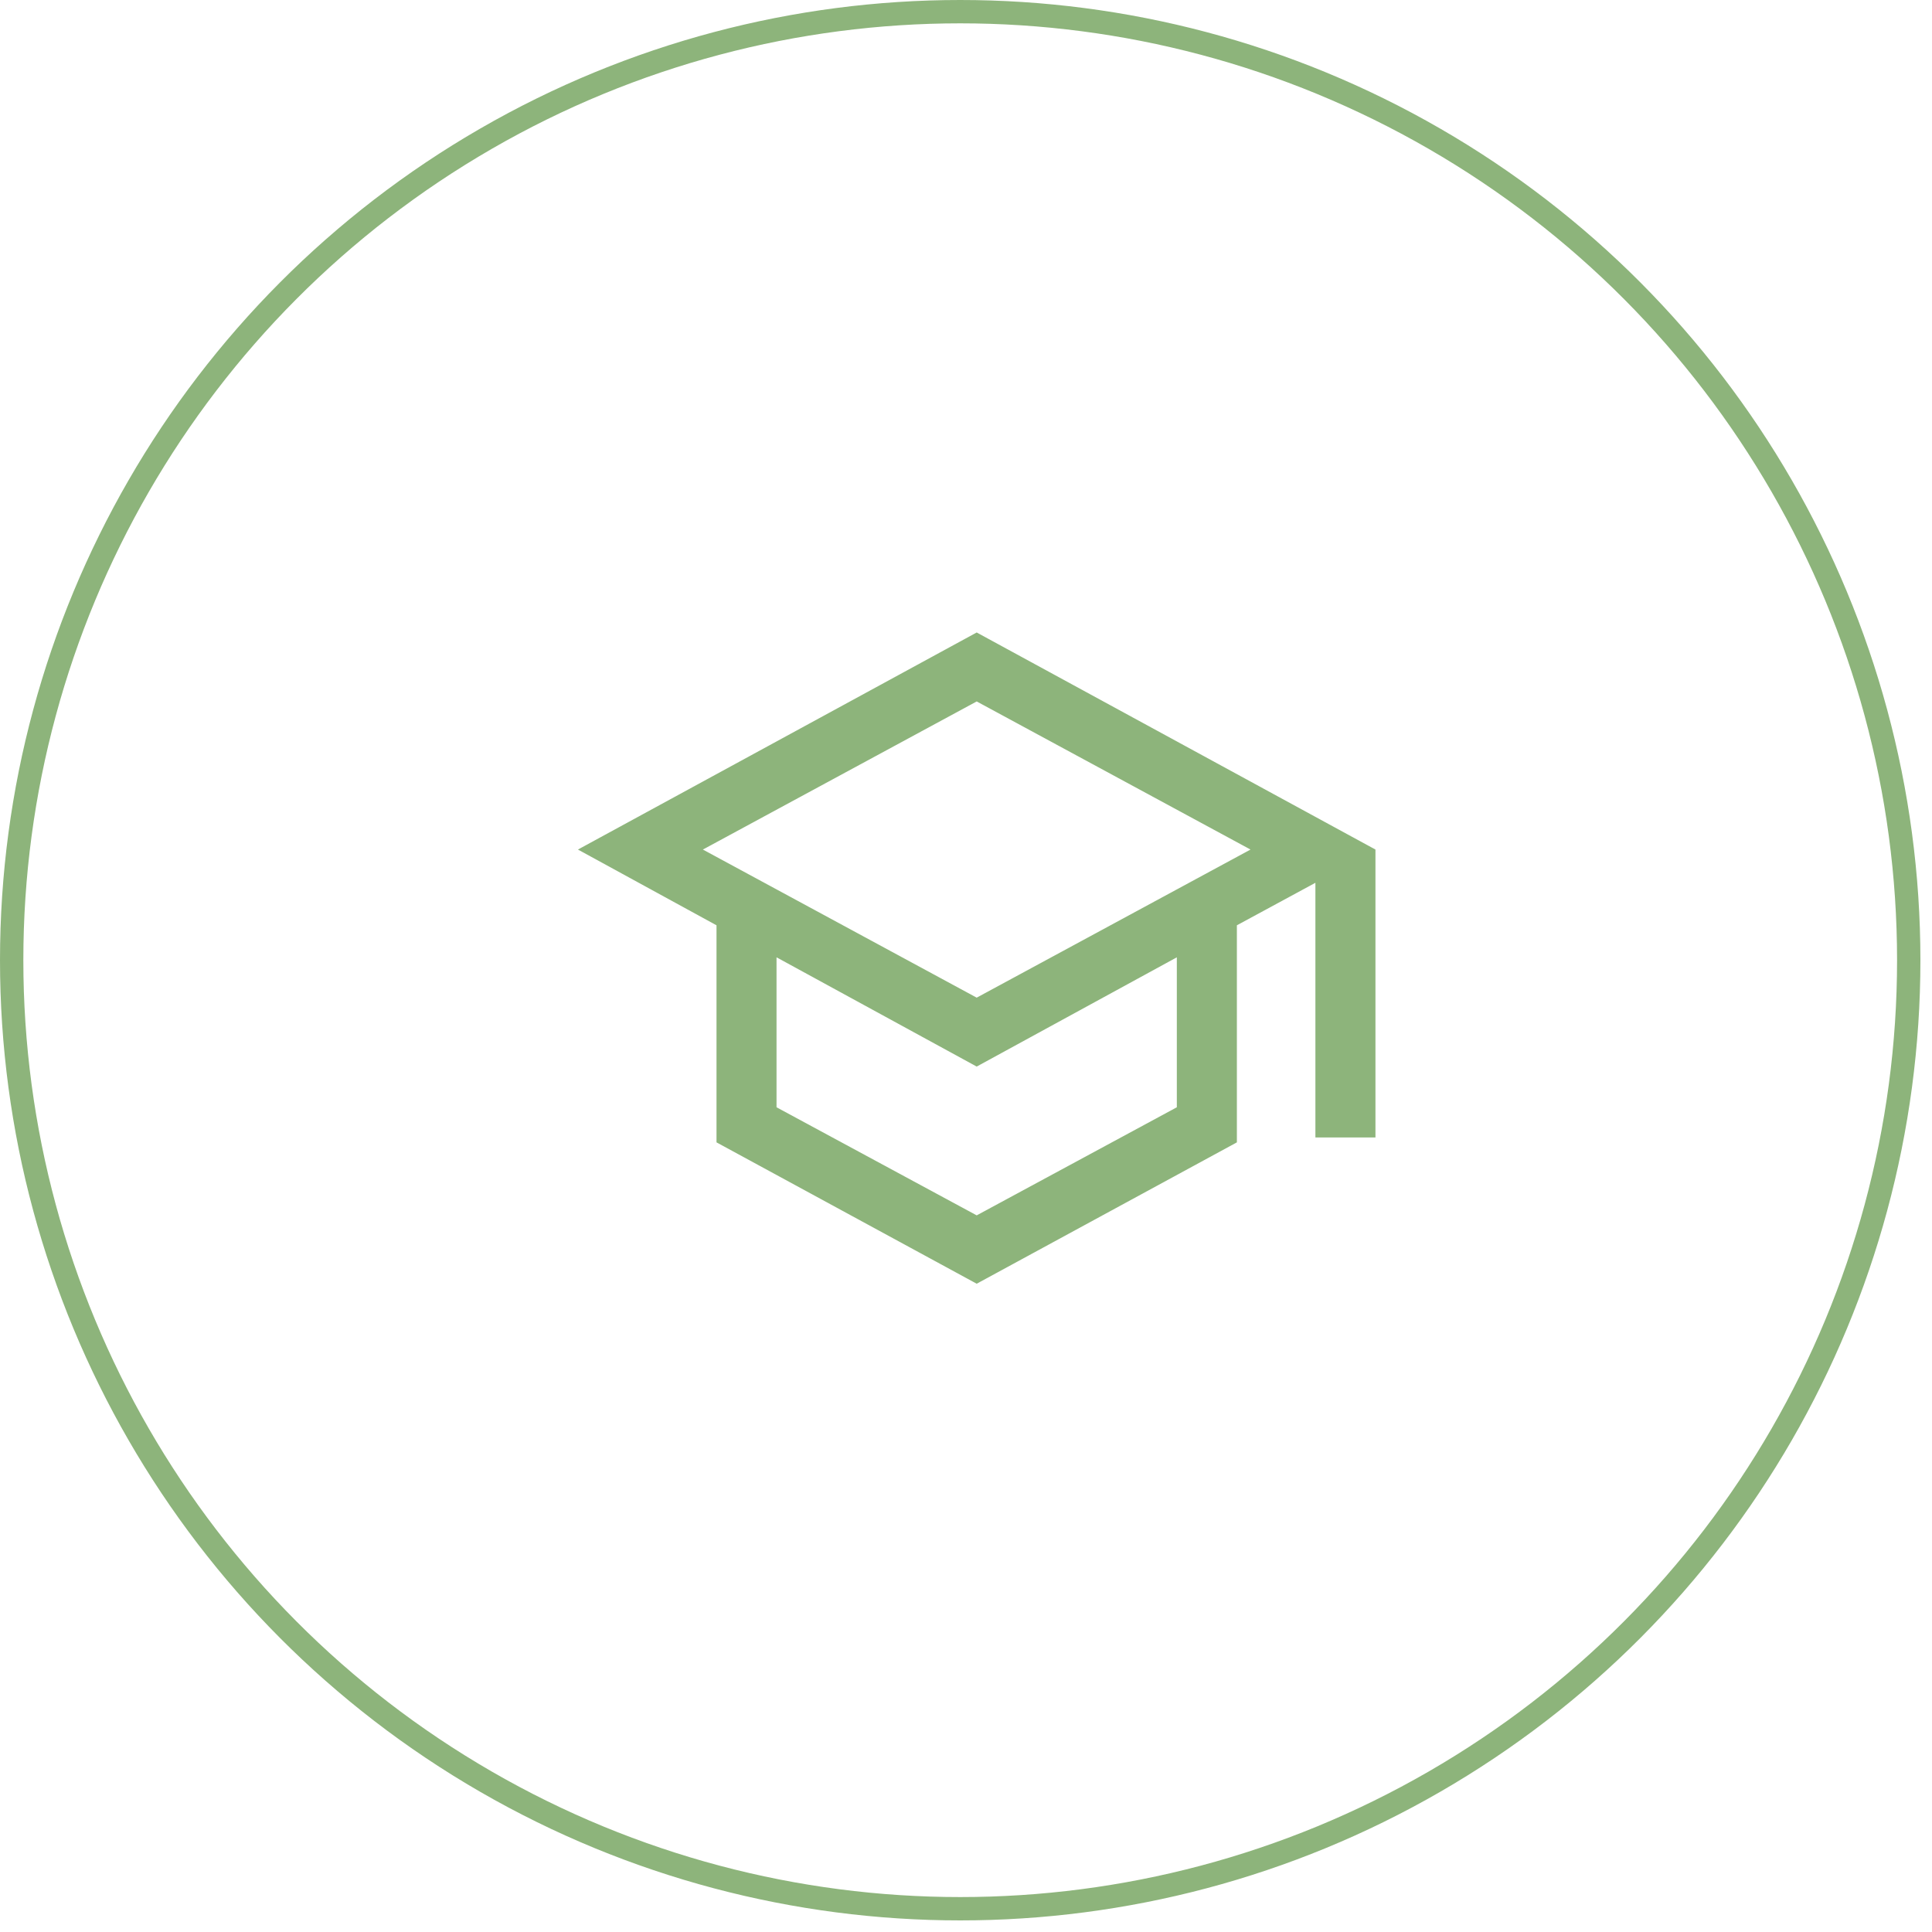 <?xml version="1.0" encoding="UTF-8"?> <svg xmlns="http://www.w3.org/2000/svg" width="73" height="73" viewBox="0 0 73 73" fill="none"><circle cx="36.281" cy="36.281" r="35.84" stroke="#8DB47B" stroke-width="0.882"></circle><mask id="mask0_1279_22634" style="mask-type:alpha" maskUnits="userSpaceOnUse" x="18" y="18" width="38" height="37"><rect x="18.754" y="18.487" width="36.3" height="36.3" fill="#D9D9D9"></rect></mask><g mask="url(#mask0_1279_22634)"><path d="M36.904 48.505L27.073 43.164V34.962L21.837 32.1L36.904 23.898L51.971 32.1V42.978H49.702V33.356L46.735 34.962V43.164L36.904 48.505ZM36.904 37.696L47.25 32.1L36.904 26.504L26.558 32.1L36.904 37.696ZM36.904 45.922L44.466 41.838V36.172L36.904 40.3L29.341 36.172V41.838L36.904 45.922Z" fill="#8DB47B"></path></g></svg> 